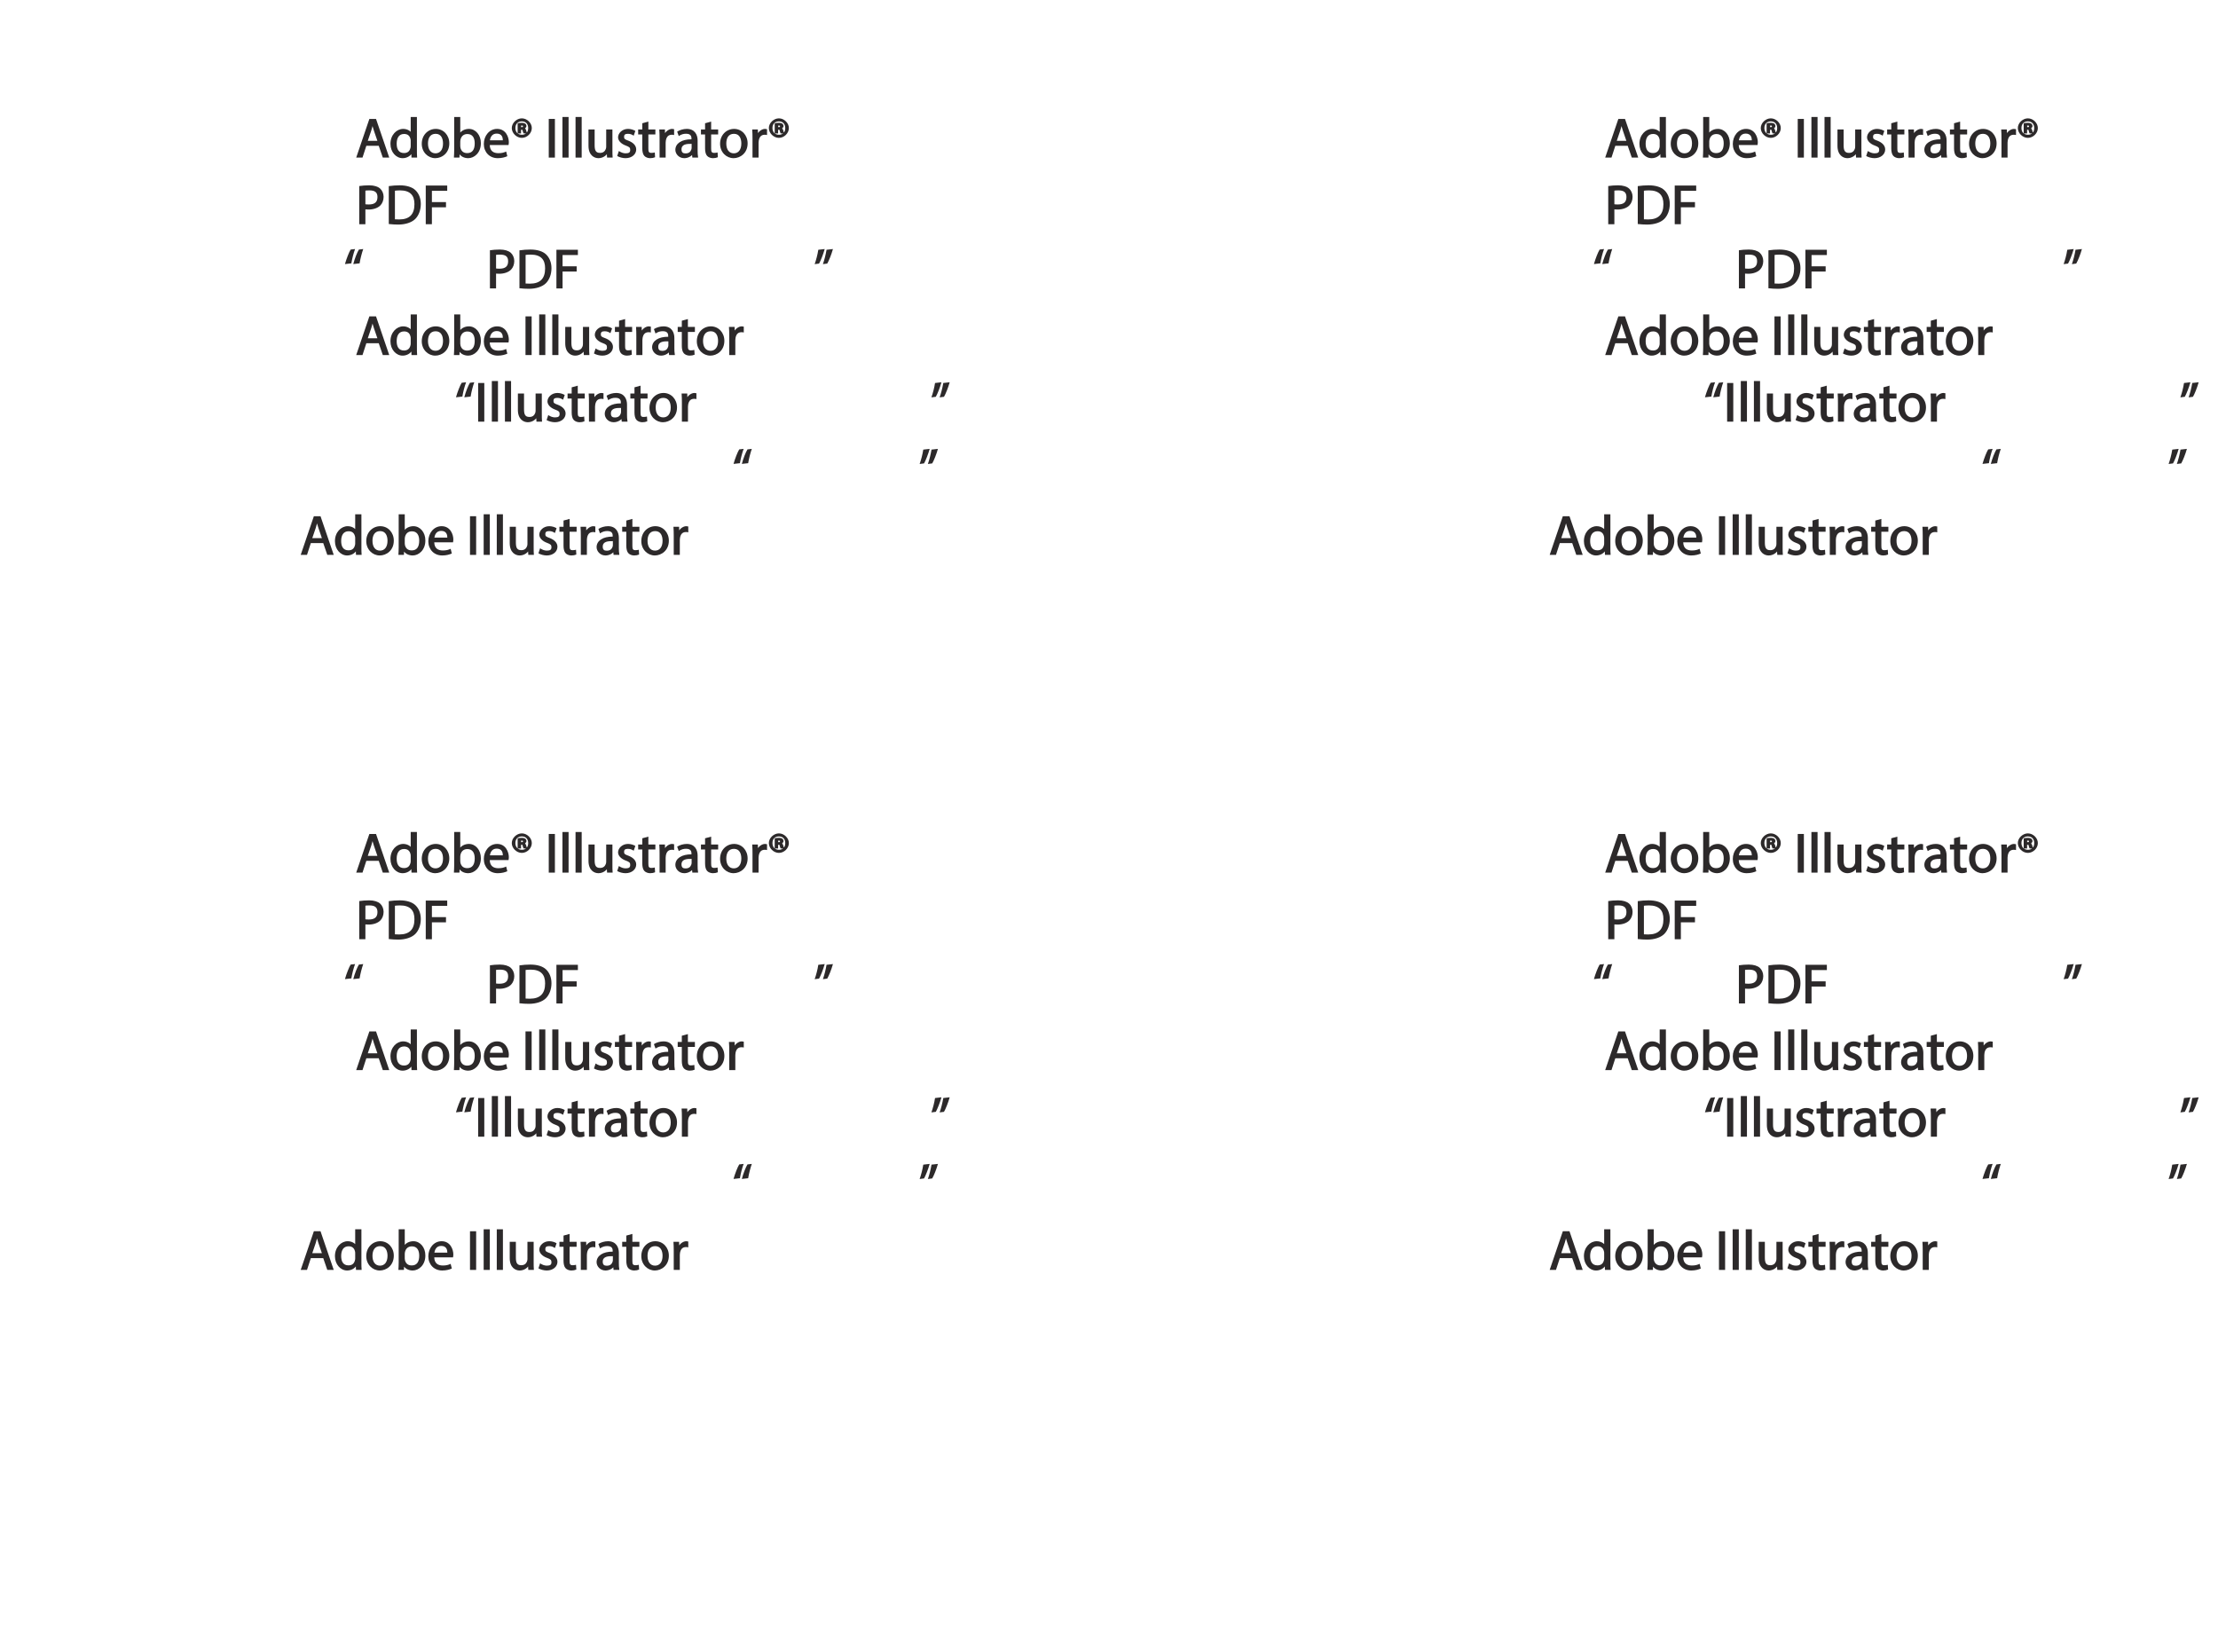 <?xml version="1.0" encoding="UTF-8"?>
<svg xmlns="http://www.w3.org/2000/svg" xmlns:xlink="http://www.w3.org/1999/xlink" width="479.48pt" height="357.16pt" viewBox="0 0 479.48 357.16" version="1.1">
<defs>
<g>
<symbol overflow="visible" id="glyph0-0">
<path style="stroke:none;" d="M 0 0 L 6.125 0 L 6.125 -8.656 L -0.141 -8.656 L -0.141 0 Z M 3.094 -4.969 L 1.219 -7.797 L 4.781 -7.797 L 3 -5.109 Z M 3.453 -4.234 L 5.5 -7.297 L 5.25 -7.391 L 5.25 -1.266 L 5.5 -1.375 L 3.516 -4.328 Z M 1.062 -0.641 L 3 -3.547 L 4.781 -0.859 L 1.219 -0.859 Z M 0.484 -7.297 L 2.469 -4.328 L 0.484 -1.375 L 0.734 -1.266 L 0.734 -7.391 Z M 0.484 -7.297 "/>
</symbol>
<symbol overflow="visible" id="glyph0-1">
<path style="stroke:none;" d=""/>
</symbol>
<symbol overflow="visible" id="glyph0-2">
<path style="stroke:none;" d="M 4.938 -2.672 L 5.859 0 L 7.25 0 L 4.391 -8.359 L 2.953 -8.359 L 0.109 0 L 1.469 0 L 2.297 -2.547 L 4.984 -2.547 Z M 2.562 -3.484 L 3.359 -5.828 C 3.516 -6.328 3.641 -6.812 3.734 -7.156 L 3.547 -7.156 C 3.641 -6.828 3.75 -6.344 3.938 -5.812 L 4.688 -3.625 L 2.609 -3.625 Z M 2.562 -3.484 "/>
</symbol>
<symbol overflow="visible" id="glyph0-3">
<path style="stroke:none;" d="M 4.688 -8.656 L 4.688 -5.312 L 4.891 -5.312 C 4.641 -5.75 3.953 -6.203 3.062 -6.203 C 1.641 -6.203 0.297 -4.891 0.312 -2.953 C 0.312 -1.188 1.531 0.125 2.938 0.125 C 3.891 0.125 4.688 -0.391 4.984 -1.016 L 4.812 -1.016 L 4.859 0 L 6.078 0 C 6.031 -0.531 6.031 -1.109 6.031 -1.625 L 6.031 -8.781 L 4.688 -8.781 Z M 4.688 -2.562 C 4.688 -2.406 4.688 -2.25 4.641 -2.109 C 4.453 -1.312 3.953 -0.984 3.234 -0.984 C 2.094 -0.984 1.656 -1.828 1.656 -3 C 1.656 -4.281 2.172 -5.109 3.266 -5.109 C 4.062 -5.109 4.484 -4.688 4.641 -4.016 C 4.688 -3.891 4.688 -3.703 4.688 -3.578 Z M 4.688 -2.562 "/>
</symbol>
<symbol overflow="visible" id="glyph0-4">
<path style="stroke:none;" d="M 3.344 -6.203 C 1.734 -6.203 0.312 -4.938 0.312 -2.984 C 0.312 -1.156 1.672 0.125 3.234 0.125 C 4.641 0.125 6.266 -0.938 6.266 -3.078 C 6.266 -4.859 5 -6.203 3.344 -6.203 Z M 3.312 -5.141 C 4.562 -5.141 4.906 -4.031 4.906 -3.047 C 4.906 -1.734 4.297 -0.922 3.281 -0.922 C 2.25 -0.922 1.656 -1.75 1.656 -3.031 C 1.656 -4.125 2.062 -5.141 3.312 -5.141 Z M 3.312 -5.141 "/>
</symbol>
<symbol overflow="visible" id="glyph0-5">
<path style="stroke:none;" d="M 1.875 -0.125 L 1.906 -0.953 L 1.734 -0.953 C 2.141 -0.234 2.922 0.125 3.766 0.125 C 5.062 0.125 6.5 -1.031 6.5 -3.109 C 6.516 -4.875 5.359 -6.203 3.922 -6.203 C 2.984 -6.203 2.203 -5.75 1.859 -5.141 L 2.047 -5.141 L 2.047 -8.781 L 0.734 -8.781 L 0.734 -1.625 C 0.734 -1.109 0.703 -0.531 0.672 0 L 1.859 0 Z M 2.047 -3.5 C 2.047 -3.672 2.094 -3.812 2.109 -3.938 C 2.328 -4.734 2.875 -5.094 3.594 -5.094 C 4.719 -5.094 5.172 -4.234 5.172 -3.078 C 5.172 -1.734 4.656 -0.969 3.547 -0.969 C 2.781 -0.969 2.297 -1.344 2.094 -2.078 C 2.078 -2.203 2.047 -2.328 2.047 -2.453 Z M 2.047 -3.5 "/>
</symbol>
<symbol overflow="visible" id="glyph0-6">
<path style="stroke:none;" d="M 5.672 -2.844 C 5.688 -2.953 5.719 -3.125 5.719 -3.344 C 5.719 -4.406 5.078 -6.203 3.188 -6.203 C 1.484 -6.203 0.312 -4.688 0.312 -2.938 C 0.312 -1.188 1.531 0.125 3.312 0.125 C 4.234 0.125 4.875 -0.078 5.391 -0.297 L 5.141 -1.312 C 4.672 -1.094 4.219 -0.953 3.453 -0.953 C 2.406 -0.953 1.625 -1.422 1.594 -2.719 L 5.656 -2.719 Z M 1.609 -3.594 C 1.688 -4.328 2.031 -5.188 3.094 -5.188 C 4.281 -5.188 4.422 -4.266 4.422 -3.734 L 1.625 -3.734 Z M 1.609 -3.594 "/>
</symbol>
<symbol overflow="visible" id="glyph0-7">
<path style="stroke:none;" d="M 2.203 -6.016 L 2.422 -6.016 C 2.672 -6.016 2.656 -6.047 2.688 -5.828 C 2.75 -5.609 2.812 -5.328 2.922 -5.219 L 3.734 -5.219 C 3.531 -5.516 3.531 -5.547 3.469 -5.844 C 3.406 -6.109 3.172 -6.391 3.109 -6.406 L 3.109 -6.25 C 3.219 -6.281 3.516 -6.594 3.516 -6.797 C 3.516 -7 3.391 -7.25 3.281 -7.328 C 3.141 -7.422 2.875 -7.516 2.516 -7.516 C 2.188 -7.516 1.938 -7.484 1.609 -7.422 L 1.609 -5.219 L 2.344 -5.219 L 2.344 -6.016 Z M 2.219 -6.906 C 2.266 -6.906 2.359 -6.922 2.469 -6.922 C 2.766 -6.922 2.75 -6.938 2.75 -6.75 C 2.75 -6.547 2.688 -6.594 2.438 -6.594 L 2.359 -6.594 L 2.359 -6.922 Z M 2.516 -8.484 C 1.391 -8.484 0.344 -7.469 0.344 -6.391 C 0.344 -5.266 1.391 -4.266 2.516 -4.266 C 3.656 -4.266 4.672 -5.266 4.672 -6.391 C 4.672 -7.469 3.656 -8.484 2.516 -8.484 Z M 2.516 -7.828 C 3.391 -7.828 3.891 -7.25 3.891 -6.375 C 3.891 -5.516 3.391 -4.938 2.531 -4.938 C 1.641 -4.938 1.125 -5.516 1.125 -6.391 C 1.125 -7.25 1.641 -7.828 2.516 -7.828 Z M 2.516 -7.828 "/>
</symbol>
<symbol overflow="visible" id="glyph0-8">
<path style="stroke:none;" d="M 0.766 -8.219 L 0.766 0 L 2.094 0 L 2.094 -8.359 L 0.766 -8.359 Z M 0.766 -8.219 "/>
</symbol>
<symbol overflow="visible" id="glyph0-9">
<path style="stroke:none;" d="M 0.875 0 L 2.062 0 L 2.062 -8.781 L 0.734 -8.781 L 0.734 0 Z M 0.875 0 "/>
</symbol>
<symbol overflow="visible" id="glyph0-10">
<path style="stroke:none;" d="M 5.734 -6.078 L 4.531 -6.078 L 4.531 -2.375 C 4.531 -2.188 4.5 -1.984 4.438 -1.844 C 4.25 -1.375 3.906 -1.016 3.188 -1.016 C 2.234 -1.016 2.031 -1.625 2.031 -2.719 L 2.031 -6.078 L 0.703 -6.078 L 0.703 -2.547 C 0.703 -0.5 1.938 0.125 2.844 0.125 C 3.875 0.125 4.578 -0.516 4.828 -0.953 L 4.656 -0.953 L 4.719 0 L 5.922 0 C 5.875 -0.594 5.875 -1.109 5.875 -1.719 L 5.875 -6.078 Z M 5.734 -6.078 "/>
</symbol>
<symbol overflow="visible" id="glyph0-11">
<path style="stroke:none;" d="M 0.359 -0.312 C 0.766 -0.078 1.469 0.125 2.094 0.125 C 3.484 0.125 4.406 -0.734 4.406 -1.75 C 4.406 -2.609 3.75 -3.25 2.75 -3.641 C 1.984 -3.922 1.781 -4.016 1.781 -4.484 C 1.781 -4.922 1.984 -5.141 2.609 -5.141 C 3.156 -5.141 3.469 -4.984 3.859 -4.734 L 4.219 -5.766 C 3.844 -6 3.234 -6.203 2.641 -6.203 C 1.391 -6.203 0.484 -5.297 0.484 -4.375 C 0.484 -3.672 1.125 -2.969 2.172 -2.594 C 2.953 -2.297 3.109 -2.156 3.109 -1.656 C 3.109 -1.172 2.891 -0.922 2.125 -0.922 C 1.594 -0.922 1.141 -1.109 0.656 -1.422 L 0.297 -0.344 Z M 0.359 -0.312 "/>
</symbol>
<symbol overflow="visible" id="glyph0-12">
<path style="stroke:none;" d="M 0.969 -7.328 L 0.969 -6.078 L 0.078 -6.078 L 0.078 -5 L 0.969 -5 L 0.969 -1.969 C 0.969 -1.281 1.109 -0.672 1.422 -0.359 C 1.672 -0.078 2.172 0.125 2.656 0.125 C 3.078 0.125 3.391 0.062 3.734 -0.078 L 3.672 -1.109 C 3.422 -1.047 3.219 -1.016 2.938 -1.016 C 2.359 -1.016 2.281 -1.281 2.281 -2 L 2.281 -5 L 3.797 -5 L 3.797 -6.078 L 2.281 -6.078 L 2.281 -7.781 L 0.969 -7.422 Z M 0.969 -7.328 "/>
</symbol>
<symbol overflow="visible" id="glyph0-13">
<path style="stroke:none;" d="M 0.875 0 L 2.047 0 L 2.047 -3.234 C 2.047 -3.406 2.078 -3.578 2.094 -3.719 C 2.25 -4.516 2.641 -4.938 3.391 -4.938 C 3.531 -4.938 3.641 -4.938 3.875 -4.875 L 3.875 -6.141 C 3.641 -6.188 3.562 -6.203 3.438 -6.203 C 2.734 -6.203 1.953 -5.578 1.734 -4.938 L 1.922 -4.938 L 1.891 -6.078 L 0.672 -6.078 C 0.719 -5.406 0.734 -4.812 0.734 -4.125 L 0.734 0 Z M 0.875 0 "/>
</symbol>
<symbol overflow="visible" id="glyph0-14">
<path style="stroke:none;" d="M 5.188 -0.125 C 5.109 -0.531 5.094 -1.016 5.094 -1.531 L 5.094 -3.703 C 5.094 -4.859 4.531 -6.203 2.75 -6.203 C 2.016 -6.203 1.219 -5.969 0.672 -5.609 L 1.016 -4.656 C 1.578 -5.031 2.047 -5.156 2.594 -5.156 C 3.781 -5.156 3.766 -4.422 3.766 -3.953 C 1.672 -3.969 0.281 -3.078 0.281 -1.672 C 0.281 -0.828 1.016 0.125 2.203 0.125 C 3.031 0.125 3.75 -0.312 4.031 -0.734 L 3.875 -0.734 L 3.953 0 L 5.203 0 Z M 3.797 -2.094 C 3.797 -1.984 3.766 -1.859 3.734 -1.75 C 3.562 -1.266 3.234 -0.906 2.469 -0.906 C 1.938 -0.906 1.609 -1.109 1.609 -1.781 C 1.609 -2.922 2.781 -2.984 3.797 -2.969 Z M 3.797 -2.094 "/>
</symbol>
<symbol overflow="visible" id="glyph0-15">
<path style="stroke:none;" d="M 0.906 0 L 2.094 0 L 2.094 -3.203 C 2.203 -3.188 2.484 -3.172 2.797 -3.172 C 3.812 -3.172 4.812 -3.5 5.359 -4.094 C 5.766 -4.516 6.031 -5.188 6.031 -5.922 C 6.031 -6.641 5.719 -7.312 5.281 -7.703 C 4.797 -8.141 3.953 -8.406 2.922 -8.406 C 2.078 -8.406 1.422 -8.344 0.766 -8.25 L 0.766 0 Z M 1.953 -7.234 C 2.141 -7.281 2.484 -7.312 2.938 -7.312 C 4.094 -7.312 4.703 -6.938 4.703 -5.875 C 4.703 -4.75 4.078 -4.266 2.812 -4.266 C 2.469 -4.266 2.188 -4.297 2.094 -4.312 L 2.094 -7.266 Z M 1.953 -7.234 "/>
</symbol>
<symbol overflow="visible" id="glyph0-16">
<path style="stroke:none;" d="M 0.906 -0.031 C 1.438 0.031 2.062 0.078 2.812 0.078 C 4.375 0.078 5.719 -0.375 6.484 -1.125 C 7.234 -1.875 7.688 -3.047 7.688 -4.375 C 7.688 -5.672 7.219 -6.703 6.5 -7.375 C 5.797 -8.031 4.625 -8.406 3.125 -8.406 C 2.297 -8.406 1.547 -8.344 0.766 -8.234 L 0.766 -0.031 Z M 1.953 -7.219 C 2.234 -7.266 2.641 -7.312 3.188 -7.312 C 5.391 -7.312 6.328 -6.234 6.312 -4.328 C 6.312 -2.141 5.25 -1.031 3.016 -1.031 C 2.609 -1.031 2.219 -1.047 2.094 -1.062 L 2.094 -7.234 Z M 1.953 -7.219 "/>
</symbol>
<symbol overflow="visible" id="glyph0-17">
<path style="stroke:none;" d="M 0.906 0 L 2.094 0 L 2.094 -3.656 L 5.141 -3.656 L 5.141 -4.781 L 2.094 -4.781 L 2.094 -7.219 L 5.406 -7.219 L 5.406 -8.359 L 0.766 -8.359 L 0.766 0 Z M 0.906 0 "/>
</symbol>
<symbol overflow="visible" id="glyph0-18">
<path style="stroke:none;" d="M 1.625 -5.547 C 1.766 -6.406 2.078 -7.641 2.406 -8.516 L 1.453 -8.406 C 1.094 -7.828 0.547 -6.438 0.219 -5.266 L 1.609 -5.422 Z M 3.406 -5.547 C 3.547 -6.406 3.859 -7.641 4.172 -8.516 L 3.234 -8.406 C 2.875 -7.828 2.312 -6.438 2.016 -5.266 L 3.391 -5.422 Z M 3.406 -5.547 "/>
</symbol>
<symbol overflow="visible" id="glyph0-19">
<path style="stroke:none;" d="M 0.969 -8.25 C 0.844 -7.375 0.516 -6.125 0.203 -5.25 L 1.156 -5.375 C 1.5 -5.969 2.047 -7.344 2.375 -8.516 L 1 -8.359 Z M 2.75 -8.25 C 2.609 -7.375 2.297 -6.125 1.984 -5.25 L 2.922 -5.375 C 3.281 -5.969 3.828 -7.344 4.156 -8.516 L 2.766 -8.359 Z M 2.75 -8.25 "/>
</symbol>
</g>
</defs>
<g id="surface1">
<g style="fill:rgb(17.299%,16.1%,16.499%);fill-opacity:1;">
  <use xlink:href="#glyph0-1" x="74.352" y="188.637"/>
  <use xlink:href="#glyph0-2" x="76.896" y="188.637"/>
</g>
<g style="fill:rgb(17.299%,16.1%,16.499%);fill-opacity:1;">
  <use xlink:href="#glyph0-3" x="84.096" y="188.637"/>
  <use xlink:href="#glyph0-4" x="90.864" y="188.637"/>
  <use xlink:href="#glyph0-5" x="97.452" y="188.637"/>
  <use xlink:href="#glyph0-6" x="104.28" y="188.637"/>
  <use xlink:href="#glyph0-7" x="110.292" y="188.637"/>
  <use xlink:href="#glyph0-1" x="115.32" y="188.637"/>
  <use xlink:href="#glyph0-8" x="117.864" y="188.637"/>
</g>
<g style="fill:rgb(17.299%,16.1%,16.499%);fill-opacity:1;">
  <use xlink:href="#glyph0-9" x="120.852" y="188.637"/>
  <use xlink:href="#glyph0-9" x="123.684" y="188.637"/>
  <use xlink:href="#glyph0-10" x="126.516" y="188.637"/>
  <use xlink:href="#glyph0-11" x="133.128" y="188.637"/>
  <use xlink:href="#glyph0-12" x="137.88" y="188.637"/>
  <use xlink:href="#glyph0-13" x="141.852" y="188.637"/>
</g>
<g style="fill:rgb(17.299%,16.1%,16.499%);fill-opacity:1;">
  <use xlink:href="#glyph0-14" x="145.716" y="188.637"/>
</g>
<g style="fill:rgb(17.299%,16.1%,16.499%);fill-opacity:1;">
  <use xlink:href="#glyph0-12" x="151.452" y="188.637"/>
</g>
<g style="fill:rgb(17.299%,16.1%,16.499%);fill-opacity:1;">
  <use xlink:href="#glyph0-4" x="155.352" y="188.637"/>
  <use xlink:href="#glyph0-13" x="161.94" y="188.637"/>
  <use xlink:href="#glyph0-7" x="165.864" y="188.637"/>
  <use xlink:href="#glyph0-1" x="170.892" y="188.637"/>
</g>
<g style="fill:rgb(17.299%,16.1%,16.499%);fill-opacity:1;">
  <use xlink:href="#glyph0-1" x="74.352" y="203.037"/>
  <use xlink:href="#glyph0-15" x="76.896" y="203.037"/>
  <use xlink:href="#glyph0-16" x="83.28" y="203.037"/>
  <use xlink:href="#glyph0-17" x="91.272" y="203.037"/>
  <use xlink:href="#glyph0-1" x="97.116" y="203.037"/>
</g>
<g style="fill:rgb(17.299%,16.1%,16.499%);fill-opacity:1;">
  <use xlink:href="#glyph0-18" x="74.352" y="216.921"/>
</g>
<g style="fill:rgb(17.299%,16.1%,16.499%);fill-opacity:1;">
  <use xlink:href="#glyph0-1" x="102.6" y="216.921"/>
  <use xlink:href="#glyph0-15" x="105.144" y="216.921"/>
  <use xlink:href="#glyph0-16" x="111.528" y="216.921"/>
  <use xlink:href="#glyph0-17" x="119.52" y="216.921"/>
  <use xlink:href="#glyph0-1" x="125.364" y="216.921"/>
</g>
<g style="fill:rgb(17.299%,16.1%,16.499%);fill-opacity:1;">
  <use xlink:href="#glyph0-19" x="175.908" y="216.921"/>
</g>
<g style="fill:rgb(17.299%,16.1%,16.499%);fill-opacity:1;">
  <use xlink:href="#glyph0-1" x="74.352" y="231.321"/>
  <use xlink:href="#glyph0-2" x="76.896" y="231.321"/>
</g>
<g style="fill:rgb(17.299%,16.1%,16.499%);fill-opacity:1;">
  <use xlink:href="#glyph0-3" x="84.096" y="231.321"/>
  <use xlink:href="#glyph0-4" x="90.864" y="231.321"/>
  <use xlink:href="#glyph0-5" x="97.452" y="231.321"/>
  <use xlink:href="#glyph0-6" x="104.28" y="231.321"/>
  <use xlink:href="#glyph0-1" x="110.292" y="231.321"/>
  <use xlink:href="#glyph0-8" x="112.836" y="231.321"/>
</g>
<g style="fill:rgb(17.299%,16.1%,16.499%);fill-opacity:1;">
  <use xlink:href="#glyph0-9" x="115.825" y="231.321"/>
  <use xlink:href="#glyph0-9" x="118.657" y="231.321"/>
  <use xlink:href="#glyph0-10" x="121.489" y="231.321"/>
  <use xlink:href="#glyph0-11" x="128.101" y="231.321"/>
  <use xlink:href="#glyph0-12" x="132.853" y="231.321"/>
  <use xlink:href="#glyph0-13" x="136.825" y="231.321"/>
</g>
<g style="fill:rgb(17.299%,16.1%,16.499%);fill-opacity:1;">
  <use xlink:href="#glyph0-14" x="140.689" y="231.321"/>
</g>
<g style="fill:rgb(17.299%,16.1%,16.499%);fill-opacity:1;">
  <use xlink:href="#glyph0-12" x="146.425" y="231.321"/>
</g>
<g style="fill:rgb(17.299%,16.1%,16.499%);fill-opacity:1;">
  <use xlink:href="#glyph0-4" x="150.325" y="231.321"/>
  <use xlink:href="#glyph0-13" x="156.913" y="231.321"/>
  <use xlink:href="#glyph0-1" x="160.837" y="231.321"/>
</g>
<g style="fill:rgb(17.299%,16.1%,16.499%);fill-opacity:1;">
  <use xlink:href="#glyph0-18" x="98.352" y="245.721"/>
  <use xlink:href="#glyph0-8" x="102.6" y="245.721"/>
</g>
<g style="fill:rgb(17.299%,16.1%,16.499%);fill-opacity:1;">
  <use xlink:href="#glyph0-9" x="105.588" y="245.721"/>
  <use xlink:href="#glyph0-9" x="108.42" y="245.721"/>
  <use xlink:href="#glyph0-10" x="111.252" y="245.721"/>
  <use xlink:href="#glyph0-11" x="117.864" y="245.721"/>
  <use xlink:href="#glyph0-12" x="122.616" y="245.721"/>
  <use xlink:href="#glyph0-13" x="126.588" y="245.721"/>
</g>
<g style="fill:rgb(17.299%,16.1%,16.499%);fill-opacity:1;">
  <use xlink:href="#glyph0-14" x="130.454" y="245.721"/>
</g>
<g style="fill:rgb(17.299%,16.1%,16.499%);fill-opacity:1;">
  <use xlink:href="#glyph0-12" x="136.19" y="245.721"/>
</g>
<g style="fill:rgb(17.299%,16.1%,16.499%);fill-opacity:1;">
  <use xlink:href="#glyph0-4" x="140.088" y="245.721"/>
  <use xlink:href="#glyph0-13" x="146.676" y="245.721"/>
  <use xlink:href="#glyph0-1" x="150.6" y="245.721"/>
</g>
<g style="fill:rgb(17.299%,16.1%,16.499%);fill-opacity:1;">
  <use xlink:href="#glyph0-19" x="201.145" y="245.721"/>
</g>
<g style="fill:rgb(17.299%,16.1%,16.499%);fill-opacity:1;">
  <use xlink:href="#glyph0-18" x="158.353" y="260.121"/>
</g>
<g style="fill:rgb(17.299%,16.1%,16.499%);fill-opacity:1;">
  <use xlink:href="#glyph0-19" x="198.601" y="260.121"/>
</g>
<g style="fill:rgb(17.299%,16.1%,16.499%);fill-opacity:1;">
  <use xlink:href="#glyph0-1" x="62.353" y="274.521"/>
  <use xlink:href="#glyph0-2" x="64.897" y="274.521"/>
</g>
<g style="fill:rgb(17.299%,16.1%,16.499%);fill-opacity:1;">
  <use xlink:href="#glyph0-3" x="72.097" y="274.521"/>
  <use xlink:href="#glyph0-4" x="78.865" y="274.521"/>
  <use xlink:href="#glyph0-5" x="85.453" y="274.521"/>
  <use xlink:href="#glyph0-6" x="92.281" y="274.521"/>
  <use xlink:href="#glyph0-1" x="98.293" y="274.521"/>
  <use xlink:href="#glyph0-8" x="100.837" y="274.521"/>
</g>
<g style="fill:rgb(17.299%,16.1%,16.499%);fill-opacity:1;">
  <use xlink:href="#glyph0-9" x="103.825" y="274.521"/>
  <use xlink:href="#glyph0-9" x="106.657" y="274.521"/>
  <use xlink:href="#glyph0-10" x="109.489" y="274.521"/>
  <use xlink:href="#glyph0-11" x="116.101" y="274.521"/>
  <use xlink:href="#glyph0-12" x="120.853" y="274.521"/>
  <use xlink:href="#glyph0-13" x="124.825" y="274.521"/>
</g>
<g style="fill:rgb(17.299%,16.1%,16.499%);fill-opacity:1;">
  <use xlink:href="#glyph0-14" x="128.689" y="274.521"/>
</g>
<g style="fill:rgb(17.299%,16.1%,16.499%);fill-opacity:1;">
  <use xlink:href="#glyph0-12" x="134.425" y="274.521"/>
</g>
<g style="fill:rgb(17.299%,16.1%,16.499%);fill-opacity:1;">
  <use xlink:href="#glyph0-4" x="138.325" y="274.521"/>
  <use xlink:href="#glyph0-13" x="144.913" y="274.521"/>
  <use xlink:href="#glyph0-1" x="148.837" y="274.521"/>
</g>
<g style="fill:rgb(17.299%,16.1%,16.499%);fill-opacity:1;">
  <use xlink:href="#glyph0-1" x="74.352" y="34.067"/>
  <use xlink:href="#glyph0-2" x="76.896" y="34.067"/>
</g>
<g style="fill:rgb(17.299%,16.1%,16.499%);fill-opacity:1;">
  <use xlink:href="#glyph0-3" x="84.096" y="34.067"/>
  <use xlink:href="#glyph0-4" x="90.864" y="34.067"/>
  <use xlink:href="#glyph0-5" x="97.452" y="34.067"/>
  <use xlink:href="#glyph0-6" x="104.28" y="34.067"/>
  <use xlink:href="#glyph0-7" x="110.292" y="34.067"/>
  <use xlink:href="#glyph0-1" x="115.32" y="34.067"/>
  <use xlink:href="#glyph0-8" x="117.864" y="34.067"/>
</g>
<g style="fill:rgb(17.299%,16.1%,16.499%);fill-opacity:1;">
  <use xlink:href="#glyph0-9" x="120.852" y="34.067"/>
  <use xlink:href="#glyph0-9" x="123.684" y="34.067"/>
  <use xlink:href="#glyph0-10" x="126.516" y="34.067"/>
  <use xlink:href="#glyph0-11" x="133.128" y="34.067"/>
  <use xlink:href="#glyph0-12" x="137.88" y="34.067"/>
  <use xlink:href="#glyph0-13" x="141.852" y="34.067"/>
</g>
<g style="fill:rgb(17.299%,16.1%,16.499%);fill-opacity:1;">
  <use xlink:href="#glyph0-14" x="145.716" y="34.067"/>
</g>
<g style="fill:rgb(17.299%,16.1%,16.499%);fill-opacity:1;">
  <use xlink:href="#glyph0-12" x="151.452" y="34.067"/>
</g>
<g style="fill:rgb(17.299%,16.1%,16.499%);fill-opacity:1;">
  <use xlink:href="#glyph0-4" x="155.352" y="34.067"/>
  <use xlink:href="#glyph0-13" x="161.94" y="34.067"/>
  <use xlink:href="#glyph0-7" x="165.864" y="34.067"/>
  <use xlink:href="#glyph0-1" x="170.892" y="34.067"/>
</g>
<g style="fill:rgb(17.299%,16.1%,16.499%);fill-opacity:1;">
  <use xlink:href="#glyph0-1" x="74.352" y="48.467"/>
  <use xlink:href="#glyph0-15" x="76.896" y="48.467"/>
  <use xlink:href="#glyph0-16" x="83.28" y="48.467"/>
  <use xlink:href="#glyph0-17" x="91.272" y="48.467"/>
  <use xlink:href="#glyph0-1" x="97.116" y="48.467"/>
</g>
<g style="fill:rgb(17.299%,16.1%,16.499%);fill-opacity:1;">
  <use xlink:href="#glyph0-18" x="74.352" y="62.351"/>
</g>
<g style="fill:rgb(17.299%,16.1%,16.499%);fill-opacity:1;">
  <use xlink:href="#glyph0-1" x="102.6" y="62.351"/>
  <use xlink:href="#glyph0-15" x="105.144" y="62.351"/>
  <use xlink:href="#glyph0-16" x="111.528" y="62.351"/>
  <use xlink:href="#glyph0-17" x="119.52" y="62.351"/>
  <use xlink:href="#glyph0-1" x="125.364" y="62.351"/>
</g>
<g style="fill:rgb(17.299%,16.1%,16.499%);fill-opacity:1;">
  <use xlink:href="#glyph0-19" x="175.908" y="62.351"/>
</g>
<g style="fill:rgb(17.299%,16.1%,16.499%);fill-opacity:1;">
  <use xlink:href="#glyph0-1" x="74.352" y="76.751"/>
  <use xlink:href="#glyph0-2" x="76.896" y="76.751"/>
</g>
<g style="fill:rgb(17.299%,16.1%,16.499%);fill-opacity:1;">
  <use xlink:href="#glyph0-3" x="84.096" y="76.751"/>
  <use xlink:href="#glyph0-4" x="90.864" y="76.751"/>
  <use xlink:href="#glyph0-5" x="97.452" y="76.751"/>
  <use xlink:href="#glyph0-6" x="104.28" y="76.751"/>
  <use xlink:href="#glyph0-1" x="110.292" y="76.751"/>
  <use xlink:href="#glyph0-8" x="112.836" y="76.751"/>
</g>
<g style="fill:rgb(17.299%,16.1%,16.499%);fill-opacity:1;">
  <use xlink:href="#glyph0-9" x="115.825" y="76.751"/>
  <use xlink:href="#glyph0-9" x="118.657" y="76.751"/>
  <use xlink:href="#glyph0-10" x="121.489" y="76.751"/>
  <use xlink:href="#glyph0-11" x="128.101" y="76.751"/>
  <use xlink:href="#glyph0-12" x="132.853" y="76.751"/>
  <use xlink:href="#glyph0-13" x="136.825" y="76.751"/>
</g>
<g style="fill:rgb(17.299%,16.1%,16.499%);fill-opacity:1;">
  <use xlink:href="#glyph0-14" x="140.689" y="76.751"/>
</g>
<g style="fill:rgb(17.299%,16.1%,16.499%);fill-opacity:1;">
  <use xlink:href="#glyph0-12" x="146.425" y="76.751"/>
</g>
<g style="fill:rgb(17.299%,16.1%,16.499%);fill-opacity:1;">
  <use xlink:href="#glyph0-4" x="150.325" y="76.751"/>
  <use xlink:href="#glyph0-13" x="156.913" y="76.751"/>
  <use xlink:href="#glyph0-1" x="160.837" y="76.751"/>
</g>
<g style="fill:rgb(17.299%,16.1%,16.499%);fill-opacity:1;">
  <use xlink:href="#glyph0-18" x="98.352" y="91.151"/>
  <use xlink:href="#glyph0-8" x="102.6" y="91.151"/>
</g>
<g style="fill:rgb(17.299%,16.1%,16.499%);fill-opacity:1;">
  <use xlink:href="#glyph0-9" x="105.588" y="91.151"/>
  <use xlink:href="#glyph0-9" x="108.42" y="91.151"/>
  <use xlink:href="#glyph0-10" x="111.252" y="91.151"/>
  <use xlink:href="#glyph0-11" x="117.864" y="91.151"/>
  <use xlink:href="#glyph0-12" x="122.616" y="91.151"/>
  <use xlink:href="#glyph0-13" x="126.588" y="91.151"/>
</g>
<g style="fill:rgb(17.299%,16.1%,16.499%);fill-opacity:1;">
  <use xlink:href="#glyph0-14" x="130.454" y="91.151"/>
</g>
<g style="fill:rgb(17.299%,16.1%,16.499%);fill-opacity:1;">
  <use xlink:href="#glyph0-12" x="136.19" y="91.151"/>
</g>
<g style="fill:rgb(17.299%,16.1%,16.499%);fill-opacity:1;">
  <use xlink:href="#glyph0-4" x="140.088" y="91.151"/>
  <use xlink:href="#glyph0-13" x="146.676" y="91.151"/>
  <use xlink:href="#glyph0-1" x="150.6" y="91.151"/>
</g>
<g style="fill:rgb(17.299%,16.1%,16.499%);fill-opacity:1;">
  <use xlink:href="#glyph0-19" x="201.145" y="91.151"/>
</g>
<g style="fill:rgb(17.299%,16.1%,16.499%);fill-opacity:1;">
  <use xlink:href="#glyph0-18" x="158.353" y="105.551"/>
</g>
<g style="fill:rgb(17.299%,16.1%,16.499%);fill-opacity:1;">
  <use xlink:href="#glyph0-19" x="198.601" y="105.551"/>
</g>
<g style="fill:rgb(17.299%,16.1%,16.499%);fill-opacity:1;">
  <use xlink:href="#glyph0-1" x="62.353" y="119.951"/>
  <use xlink:href="#glyph0-2" x="64.897" y="119.951"/>
</g>
<g style="fill:rgb(17.299%,16.1%,16.499%);fill-opacity:1;">
  <use xlink:href="#glyph0-3" x="72.097" y="119.951"/>
  <use xlink:href="#glyph0-4" x="78.865" y="119.951"/>
  <use xlink:href="#glyph0-5" x="85.453" y="119.951"/>
  <use xlink:href="#glyph0-6" x="92.281" y="119.951"/>
  <use xlink:href="#glyph0-1" x="98.293" y="119.951"/>
  <use xlink:href="#glyph0-8" x="100.837" y="119.951"/>
</g>
<g style="fill:rgb(17.299%,16.1%,16.499%);fill-opacity:1;">
  <use xlink:href="#glyph0-9" x="103.825" y="119.951"/>
  <use xlink:href="#glyph0-9" x="106.657" y="119.951"/>
  <use xlink:href="#glyph0-10" x="109.489" y="119.951"/>
  <use xlink:href="#glyph0-11" x="116.101" y="119.951"/>
  <use xlink:href="#glyph0-12" x="120.853" y="119.951"/>
  <use xlink:href="#glyph0-13" x="124.825" y="119.951"/>
</g>
<g style="fill:rgb(17.299%,16.1%,16.499%);fill-opacity:1;">
  <use xlink:href="#glyph0-14" x="128.689" y="119.951"/>
</g>
<g style="fill:rgb(17.299%,16.1%,16.499%);fill-opacity:1;">
  <use xlink:href="#glyph0-12" x="134.425" y="119.951"/>
</g>
<g style="fill:rgb(17.299%,16.1%,16.499%);fill-opacity:1;">
  <use xlink:href="#glyph0-4" x="138.325" y="119.951"/>
  <use xlink:href="#glyph0-13" x="144.913" y="119.951"/>
  <use xlink:href="#glyph0-1" x="148.837" y="119.951"/>
</g>
<g style="fill:rgb(17.299%,16.1%,16.499%);fill-opacity:1;">
  <use xlink:href="#glyph0-1" x="344.352" y="188.637"/>
  <use xlink:href="#glyph0-2" x="346.896" y="188.637"/>
</g>
<g style="fill:rgb(17.299%,16.1%,16.499%);fill-opacity:1;">
  <use xlink:href="#glyph0-3" x="354.096" y="188.637"/>
  <use xlink:href="#glyph0-4" x="360.864" y="188.637"/>
  <use xlink:href="#glyph0-5" x="367.452" y="188.637"/>
  <use xlink:href="#glyph0-6" x="374.28" y="188.637"/>
  <use xlink:href="#glyph0-7" x="380.292" y="188.637"/>
  <use xlink:href="#glyph0-1" x="385.32" y="188.637"/>
  <use xlink:href="#glyph0-8" x="387.864" y="188.637"/>
</g>
<g style="fill:rgb(17.299%,16.1%,16.499%);fill-opacity:1;">
  <use xlink:href="#glyph0-9" x="390.852" y="188.637"/>
  <use xlink:href="#glyph0-9" x="393.684" y="188.637"/>
  <use xlink:href="#glyph0-10" x="396.516" y="188.637"/>
  <use xlink:href="#glyph0-11" x="403.128" y="188.637"/>
  <use xlink:href="#glyph0-12" x="407.88" y="188.637"/>
  <use xlink:href="#glyph0-13" x="411.852" y="188.637"/>
</g>
<g style="fill:rgb(17.299%,16.1%,16.499%);fill-opacity:1;">
  <use xlink:href="#glyph0-14" x="415.716" y="188.637"/>
</g>
<g style="fill:rgb(17.299%,16.1%,16.499%);fill-opacity:1;">
  <use xlink:href="#glyph0-12" x="421.452" y="188.637"/>
</g>
<g style="fill:rgb(17.299%,16.1%,16.499%);fill-opacity:1;">
  <use xlink:href="#glyph0-4" x="425.352" y="188.637"/>
  <use xlink:href="#glyph0-13" x="431.94" y="188.637"/>
  <use xlink:href="#glyph0-7" x="435.864" y="188.637"/>
  <use xlink:href="#glyph0-1" x="440.892" y="188.637"/>
</g>
<g style="fill:rgb(17.299%,16.1%,16.499%);fill-opacity:1;">
  <use xlink:href="#glyph0-1" x="344.352" y="203.037"/>
  <use xlink:href="#glyph0-15" x="346.896" y="203.037"/>
  <use xlink:href="#glyph0-16" x="353.28" y="203.037"/>
  <use xlink:href="#glyph0-17" x="361.272" y="203.037"/>
  <use xlink:href="#glyph0-1" x="367.116" y="203.037"/>
</g>
<g style="fill:rgb(17.299%,16.1%,16.499%);fill-opacity:1;">
  <use xlink:href="#glyph0-18" x="344.352" y="216.921"/>
</g>
<g style="fill:rgb(17.299%,16.1%,16.499%);fill-opacity:1;">
  <use xlink:href="#glyph0-1" x="372.6" y="216.921"/>
  <use xlink:href="#glyph0-15" x="375.144" y="216.921"/>
  <use xlink:href="#glyph0-16" x="381.528" y="216.921"/>
  <use xlink:href="#glyph0-17" x="389.52" y="216.921"/>
  <use xlink:href="#glyph0-1" x="395.364" y="216.921"/>
</g>
<g style="fill:rgb(17.299%,16.1%,16.499%);fill-opacity:1;">
  <use xlink:href="#glyph0-19" x="445.908" y="216.921"/>
</g>
<g style="fill:rgb(17.299%,16.1%,16.499%);fill-opacity:1;">
  <use xlink:href="#glyph0-1" x="344.352" y="231.321"/>
  <use xlink:href="#glyph0-2" x="346.896" y="231.321"/>
</g>
<g style="fill:rgb(17.299%,16.1%,16.499%);fill-opacity:1;">
  <use xlink:href="#glyph0-3" x="354.096" y="231.321"/>
  <use xlink:href="#glyph0-4" x="360.864" y="231.321"/>
  <use xlink:href="#glyph0-5" x="367.452" y="231.321"/>
  <use xlink:href="#glyph0-6" x="374.28" y="231.321"/>
  <use xlink:href="#glyph0-1" x="380.292" y="231.321"/>
  <use xlink:href="#glyph0-8" x="382.836" y="231.321"/>
</g>
<g style="fill:rgb(17.299%,16.1%,16.499%);fill-opacity:1;">
  <use xlink:href="#glyph0-9" x="385.824" y="231.321"/>
  <use xlink:href="#glyph0-9" x="388.656" y="231.321"/>
  <use xlink:href="#glyph0-10" x="391.488" y="231.321"/>
  <use xlink:href="#glyph0-11" x="398.1" y="231.321"/>
  <use xlink:href="#glyph0-12" x="402.852" y="231.321"/>
  <use xlink:href="#glyph0-13" x="406.824" y="231.321"/>
</g>
<g style="fill:rgb(17.299%,16.1%,16.499%);fill-opacity:1;">
  <use xlink:href="#glyph0-14" x="410.688" y="231.321"/>
</g>
<g style="fill:rgb(17.299%,16.1%,16.499%);fill-opacity:1;">
  <use xlink:href="#glyph0-12" x="416.424" y="231.321"/>
</g>
<g style="fill:rgb(17.299%,16.1%,16.499%);fill-opacity:1;">
  <use xlink:href="#glyph0-4" x="420.324" y="231.321"/>
  <use xlink:href="#glyph0-13" x="426.912" y="231.321"/>
  <use xlink:href="#glyph0-1" x="430.836" y="231.321"/>
</g>
<g style="fill:rgb(17.299%,16.1%,16.499%);fill-opacity:1;">
  <use xlink:href="#glyph0-18" x="368.352" y="245.721"/>
  <use xlink:href="#glyph0-8" x="372.6" y="245.721"/>
</g>
<g style="fill:rgb(17.299%,16.1%,16.499%);fill-opacity:1;">
  <use xlink:href="#glyph0-9" x="375.588" y="245.721"/>
  <use xlink:href="#glyph0-9" x="378.42" y="245.721"/>
  <use xlink:href="#glyph0-10" x="381.252" y="245.721"/>
  <use xlink:href="#glyph0-11" x="387.864" y="245.721"/>
  <use xlink:href="#glyph0-12" x="392.616" y="245.721"/>
  <use xlink:href="#glyph0-13" x="396.588" y="245.721"/>
</g>
<g style="fill:rgb(17.299%,16.1%,16.499%);fill-opacity:1;">
  <use xlink:href="#glyph0-14" x="400.453" y="245.721"/>
</g>
<g style="fill:rgb(17.299%,16.1%,16.499%);fill-opacity:1;">
  <use xlink:href="#glyph0-12" x="406.189" y="245.721"/>
</g>
<g style="fill:rgb(17.299%,16.1%,16.499%);fill-opacity:1;">
  <use xlink:href="#glyph0-4" x="410.088" y="245.721"/>
  <use xlink:href="#glyph0-13" x="416.676" y="245.721"/>
  <use xlink:href="#glyph0-1" x="420.6" y="245.721"/>
</g>
<g style="fill:rgb(17.299%,16.1%,16.499%);fill-opacity:1;">
  <use xlink:href="#glyph0-19" x="471.144" y="245.721"/>
</g>
<g style="fill:rgb(17.299%,16.1%,16.499%);fill-opacity:1;">
  <use xlink:href="#glyph0-18" x="428.352" y="260.121"/>
</g>
<g style="fill:rgb(17.299%,16.1%,16.499%);fill-opacity:1;">
  <use xlink:href="#glyph0-19" x="468.6" y="260.121"/>
</g>
<g style="fill:rgb(17.299%,16.1%,16.499%);fill-opacity:1;">
  <use xlink:href="#glyph0-1" x="332.352" y="274.521"/>
  <use xlink:href="#glyph0-2" x="334.896" y="274.521"/>
</g>
<g style="fill:rgb(17.299%,16.1%,16.499%);fill-opacity:1;">
  <use xlink:href="#glyph0-3" x="342.096" y="274.521"/>
  <use xlink:href="#glyph0-4" x="348.864" y="274.521"/>
  <use xlink:href="#glyph0-5" x="355.452" y="274.521"/>
  <use xlink:href="#glyph0-6" x="362.28" y="274.521"/>
  <use xlink:href="#glyph0-1" x="368.292" y="274.521"/>
  <use xlink:href="#glyph0-8" x="370.836" y="274.521"/>
</g>
<g style="fill:rgb(17.299%,16.1%,16.499%);fill-opacity:1;">
  <use xlink:href="#glyph0-9" x="373.825" y="274.521"/>
  <use xlink:href="#glyph0-9" x="376.657" y="274.521"/>
  <use xlink:href="#glyph0-10" x="379.489" y="274.521"/>
  <use xlink:href="#glyph0-11" x="386.101" y="274.521"/>
  <use xlink:href="#glyph0-12" x="390.853" y="274.521"/>
  <use xlink:href="#glyph0-13" x="394.825" y="274.521"/>
</g>
<g style="fill:rgb(17.299%,16.1%,16.499%);fill-opacity:1;">
  <use xlink:href="#glyph0-14" x="398.689" y="274.521"/>
</g>
<g style="fill:rgb(17.299%,16.1%,16.499%);fill-opacity:1;">
  <use xlink:href="#glyph0-12" x="404.425" y="274.521"/>
</g>
<g style="fill:rgb(17.299%,16.1%,16.499%);fill-opacity:1;">
  <use xlink:href="#glyph0-4" x="408.325" y="274.521"/>
  <use xlink:href="#glyph0-13" x="414.913" y="274.521"/>
  <use xlink:href="#glyph0-1" x="418.837" y="274.521"/>
</g>
<g style="fill:rgb(17.299%,16.1%,16.499%);fill-opacity:1;">
  <use xlink:href="#glyph0-1" x="344.352" y="34.067"/>
  <use xlink:href="#glyph0-2" x="346.896" y="34.067"/>
</g>
<g style="fill:rgb(17.299%,16.1%,16.499%);fill-opacity:1;">
  <use xlink:href="#glyph0-3" x="354.096" y="34.067"/>
  <use xlink:href="#glyph0-4" x="360.864" y="34.067"/>
  <use xlink:href="#glyph0-5" x="367.452" y="34.067"/>
  <use xlink:href="#glyph0-6" x="374.28" y="34.067"/>
  <use xlink:href="#glyph0-7" x="380.292" y="34.067"/>
  <use xlink:href="#glyph0-1" x="385.32" y="34.067"/>
  <use xlink:href="#glyph0-8" x="387.864" y="34.067"/>
</g>
<g style="fill:rgb(17.299%,16.1%,16.499%);fill-opacity:1;">
  <use xlink:href="#glyph0-9" x="390.852" y="34.067"/>
  <use xlink:href="#glyph0-9" x="393.684" y="34.067"/>
  <use xlink:href="#glyph0-10" x="396.516" y="34.067"/>
  <use xlink:href="#glyph0-11" x="403.128" y="34.067"/>
  <use xlink:href="#glyph0-12" x="407.88" y="34.067"/>
  <use xlink:href="#glyph0-13" x="411.852" y="34.067"/>
</g>
<g style="fill:rgb(17.299%,16.1%,16.499%);fill-opacity:1;">
  <use xlink:href="#glyph0-14" x="415.716" y="34.067"/>
</g>
<g style="fill:rgb(17.299%,16.1%,16.499%);fill-opacity:1;">
  <use xlink:href="#glyph0-12" x="421.452" y="34.067"/>
</g>
<g style="fill:rgb(17.299%,16.1%,16.499%);fill-opacity:1;">
  <use xlink:href="#glyph0-4" x="425.352" y="34.067"/>
  <use xlink:href="#glyph0-13" x="431.94" y="34.067"/>
  <use xlink:href="#glyph0-7" x="435.864" y="34.067"/>
  <use xlink:href="#glyph0-1" x="440.892" y="34.067"/>
</g>
<g style="fill:rgb(17.299%,16.1%,16.499%);fill-opacity:1;">
  <use xlink:href="#glyph0-1" x="344.352" y="48.467"/>
  <use xlink:href="#glyph0-15" x="346.896" y="48.467"/>
  <use xlink:href="#glyph0-16" x="353.28" y="48.467"/>
  <use xlink:href="#glyph0-17" x="361.272" y="48.467"/>
  <use xlink:href="#glyph0-1" x="367.116" y="48.467"/>
</g>
<g style="fill:rgb(17.299%,16.1%,16.499%);fill-opacity:1;">
  <use xlink:href="#glyph0-18" x="344.352" y="62.351"/>
</g>
<g style="fill:rgb(17.299%,16.1%,16.499%);fill-opacity:1;">
  <use xlink:href="#glyph0-1" x="372.6" y="62.351"/>
  <use xlink:href="#glyph0-15" x="375.144" y="62.351"/>
  <use xlink:href="#glyph0-16" x="381.528" y="62.351"/>
  <use xlink:href="#glyph0-17" x="389.52" y="62.351"/>
  <use xlink:href="#glyph0-1" x="395.364" y="62.351"/>
</g>
<g style="fill:rgb(17.299%,16.1%,16.499%);fill-opacity:1;">
  <use xlink:href="#glyph0-19" x="445.908" y="62.351"/>
</g>
<g style="fill:rgb(17.299%,16.1%,16.499%);fill-opacity:1;">
  <use xlink:href="#glyph0-1" x="344.352" y="76.751"/>
  <use xlink:href="#glyph0-2" x="346.896" y="76.751"/>
</g>
<g style="fill:rgb(17.299%,16.1%,16.499%);fill-opacity:1;">
  <use xlink:href="#glyph0-3" x="354.096" y="76.751"/>
  <use xlink:href="#glyph0-4" x="360.864" y="76.751"/>
  <use xlink:href="#glyph0-5" x="367.452" y="76.751"/>
  <use xlink:href="#glyph0-6" x="374.28" y="76.751"/>
  <use xlink:href="#glyph0-1" x="380.292" y="76.751"/>
  <use xlink:href="#glyph0-8" x="382.836" y="76.751"/>
</g>
<g style="fill:rgb(17.299%,16.1%,16.499%);fill-opacity:1;">
  <use xlink:href="#glyph0-9" x="385.824" y="76.751"/>
  <use xlink:href="#glyph0-9" x="388.656" y="76.751"/>
  <use xlink:href="#glyph0-10" x="391.488" y="76.751"/>
  <use xlink:href="#glyph0-11" x="398.1" y="76.751"/>
  <use xlink:href="#glyph0-12" x="402.852" y="76.751"/>
  <use xlink:href="#glyph0-13" x="406.824" y="76.751"/>
</g>
<g style="fill:rgb(17.299%,16.1%,16.499%);fill-opacity:1;">
  <use xlink:href="#glyph0-14" x="410.688" y="76.751"/>
</g>
<g style="fill:rgb(17.299%,16.1%,16.499%);fill-opacity:1;">
  <use xlink:href="#glyph0-12" x="416.424" y="76.751"/>
</g>
<g style="fill:rgb(17.299%,16.1%,16.499%);fill-opacity:1;">
  <use xlink:href="#glyph0-4" x="420.324" y="76.751"/>
  <use xlink:href="#glyph0-13" x="426.912" y="76.751"/>
  <use xlink:href="#glyph0-1" x="430.836" y="76.751"/>
</g>
<g style="fill:rgb(17.299%,16.1%,16.499%);fill-opacity:1;">
  <use xlink:href="#glyph0-18" x="368.352" y="91.151"/>
  <use xlink:href="#glyph0-8" x="372.6" y="91.151"/>
</g>
<g style="fill:rgb(17.299%,16.1%,16.499%);fill-opacity:1;">
  <use xlink:href="#glyph0-9" x="375.588" y="91.151"/>
  <use xlink:href="#glyph0-9" x="378.42" y="91.151"/>
  <use xlink:href="#glyph0-10" x="381.252" y="91.151"/>
  <use xlink:href="#glyph0-11" x="387.864" y="91.151"/>
  <use xlink:href="#glyph0-12" x="392.616" y="91.151"/>
  <use xlink:href="#glyph0-13" x="396.588" y="91.151"/>
</g>
<g style="fill:rgb(17.299%,16.1%,16.499%);fill-opacity:1;">
  <use xlink:href="#glyph0-14" x="400.453" y="91.151"/>
</g>
<g style="fill:rgb(17.299%,16.1%,16.499%);fill-opacity:1;">
  <use xlink:href="#glyph0-12" x="406.189" y="91.151"/>
</g>
<g style="fill:rgb(17.299%,16.1%,16.499%);fill-opacity:1;">
  <use xlink:href="#glyph0-4" x="410.088" y="91.151"/>
  <use xlink:href="#glyph0-13" x="416.676" y="91.151"/>
  <use xlink:href="#glyph0-1" x="420.6" y="91.151"/>
</g>
<g style="fill:rgb(17.299%,16.1%,16.499%);fill-opacity:1;">
  <use xlink:href="#glyph0-19" x="471.144" y="91.151"/>
</g>
<g style="fill:rgb(17.299%,16.1%,16.499%);fill-opacity:1;">
  <use xlink:href="#glyph0-18" x="428.352" y="105.551"/>
</g>
<g style="fill:rgb(17.299%,16.1%,16.499%);fill-opacity:1;">
  <use xlink:href="#glyph0-19" x="468.6" y="105.551"/>
</g>
<g style="fill:rgb(17.299%,16.1%,16.499%);fill-opacity:1;">
  <use xlink:href="#glyph0-1" x="332.352" y="119.951"/>
  <use xlink:href="#glyph0-2" x="334.896" y="119.951"/>
</g>
<g style="fill:rgb(17.299%,16.1%,16.499%);fill-opacity:1;">
  <use xlink:href="#glyph0-3" x="342.096" y="119.951"/>
  <use xlink:href="#glyph0-4" x="348.864" y="119.951"/>
  <use xlink:href="#glyph0-5" x="355.452" y="119.951"/>
  <use xlink:href="#glyph0-6" x="362.28" y="119.951"/>
  <use xlink:href="#glyph0-1" x="368.292" y="119.951"/>
  <use xlink:href="#glyph0-8" x="370.836" y="119.951"/>
</g>
<g style="fill:rgb(17.299%,16.1%,16.499%);fill-opacity:1;">
  <use xlink:href="#glyph0-9" x="373.825" y="119.951"/>
  <use xlink:href="#glyph0-9" x="376.657" y="119.951"/>
  <use xlink:href="#glyph0-10" x="379.489" y="119.951"/>
  <use xlink:href="#glyph0-11" x="386.101" y="119.951"/>
  <use xlink:href="#glyph0-12" x="390.853" y="119.951"/>
  <use xlink:href="#glyph0-13" x="394.825" y="119.951"/>
</g>
<g style="fill:rgb(17.299%,16.1%,16.499%);fill-opacity:1;">
  <use xlink:href="#glyph0-14" x="398.689" y="119.951"/>
</g>
<g style="fill:rgb(17.299%,16.1%,16.499%);fill-opacity:1;">
  <use xlink:href="#glyph0-12" x="404.425" y="119.951"/>
</g>
<g style="fill:rgb(17.299%,16.1%,16.499%);fill-opacity:1;">
  <use xlink:href="#glyph0-4" x="408.325" y="119.951"/>
  <use xlink:href="#glyph0-13" x="414.913" y="119.951"/>
  <use xlink:href="#glyph0-1" x="418.837" y="119.951"/>
</g>
</g>
</svg>
